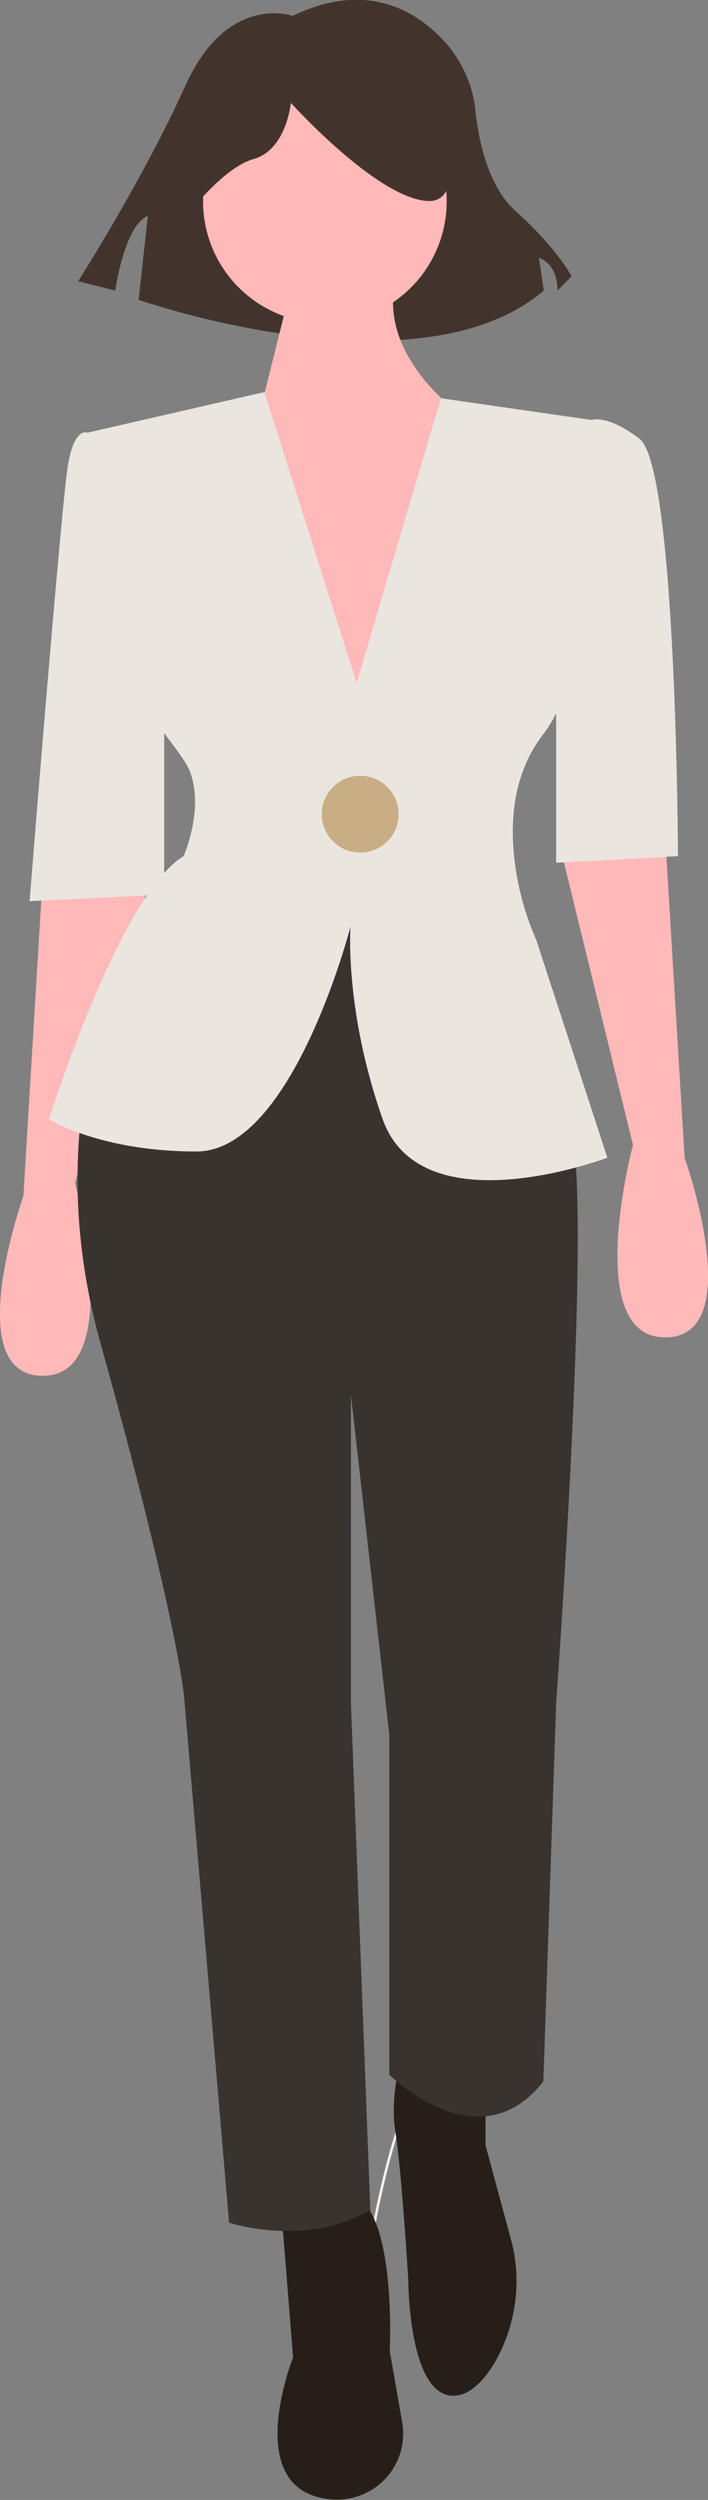 <?xml version="1.0" encoding="UTF-8"?> <!-- Generator: Adobe Illustrator 13.0.0, SVG Export Plug-In . SVG Version: 6.00 Build 14948) --> <svg xmlns="http://www.w3.org/2000/svg" xmlns:xlink="http://www.w3.org/1999/xlink" version="1.1" id="af2bdc1b-6210-43fb-b58a-f82437f8cbdd" x="0px" y="0px" width="160.4px" height="566.2px" viewBox="380.7 98.8 160.4 566.2" style="enable-background:new 380.7 98.8 160.4 566.2;" xml:space="preserve"><rect x="380.7" y="98.8" width="160.4" height="566.2" fill="#808080" stroke="none"/> <style type="text/css"> <![CDATA[ .st0{fill:#EAE5DF;} .st1{fill:#F2F2F2;} .st2{fill:#261E18;} .st3{fill:#C9AD85;} .st4{fill:#FFB9B9;} .st5{fill:#38332E;} .st6{fill:#42342C;} ]]> </style> <title>things_to_say</title> <path class="st1" d="M461.7,640l-0.6,0c1.5-37.6,9.4-61.8,15.7-75.5c6.9-14.8,13.5-20.8,13.6-20.9l0.4,0.5c-0.1,0.1-6.6,6-13.5,20.7 C471,578.4,463.2,602.5,461.7,640z"></path> <path class="st4" d="M390.4,297l-4.4,72.7c0,0-14.5,40.7,4.4,40.7c18.9,0,7.3-43.6,7.3-43.6l17.4-71.2L390.4,297z"></path> <path class="st4" d="M531.4,288.3l4.4,72.7c0,0,14.5,40.7-4.4,40.7c-18.9,0-7.3-43.6-7.3-43.6l-17.4-71.2L531.4,288.3z"></path> <path class="st2" d="M444.2,596.4l2.9,36.3c0,0-11.6,29.1,7.3,32c0.2,0,0.4,0.1,0.6,0.1c8.2,1.1,15.8-4.6,16.9-12.8 c0.2-1.6,0.2-3.1-0.1-4.7l-2.8-16c0,0,1.5-29.1-7.3-34.9C452.9,590.6,444.2,596.4,444.2,596.4z"></path> <path class="st2" d="M471.8,564.4c0,0-2.9,8.7-1.5,17.4s2.9,33.4,2.9,33.4s0,26.2,10.2,26.2c3.6,0,6.7-3.2,9.2-7.2 c5.1-8.7,6.5-19.1,3.7-28.8l-5.6-20.7v-16L471.8,564.4z"></path> <path class="st5" d="M418,298.5c0,0-32,42.1-14.5,104.6c17.4,62.5,18.9,79.9,18.9,79.9l10.2,119.2c0,0,17.4,5.8,32-2.9l-4.4-114.8 v-69.8l8.7,77v77c0,0,20.3,20.3,34.9,1.5l2.9-85.7c0,0,8.7-119.2,2.9-130.8c-5.8-11.6-18.9-52.3-18.9-52.3L418,298.5z"></path> <path class="st6" d="M447,102.4c0,0-14.8-5.3-24.3,15.8c-9.5,21.1-24.3,44.3-24.3,44.3l8.4,2.1c0,0,2.1-14.8,7.4-16.9l-2.1,19 c0,0,63.3,22.2,91.8-2.1l-1.1-7.4c0,0,4.2,1.1,4.2,7.4l3.2-3.2c0,0-3.2-6.3-12.7-14.8c-6.2-5.5-8.4-16.1-9.1-22.7 c-0.5-5.5-2.8-10.7-6.3-14.9C475.9,101.8,464.4,94,447,102.4z"></path> <circle class="st4" cx="454.3" cy="144.4" r="27.6"></circle> <path class="st4" d="M447.1,161.9l-8.7,34.9l26.2,75.6l20.3-79.9c0,0-18.9-13.1-14.5-30.5H447.1z"></path> <path class="st0" d="M518.3,361c0,0-42.1,16-50.9-8.7c-8.7-24.7-7.3-43.6-7.3-43.6s-13.1,50.9-34.9,50.9c-21.8,0-33.4-7.3-33.4-7.3 s16-50.9,30.5-59.6c0,0,0.1-0.2,0.2-0.5c0.8-2,3.7-10.1,1.7-17.2c-0.4-1.5-1-2.8-1.9-4.1c-5.8-8.7-11.6-11.6-10.2-33.4l-11.6-40.7 l40.1-9.2l20.9,65.9l19.1-64.5l34.7,5c0,0,2.9,52.3-11.6,71.2c-2.3,3-4,6.3-5.1,9.9c-2.5,8-1.9,16.5-0.6,23.2h0 c0.9,4.6,2.3,9.1,4.2,13.4L518.3,361z"></path> <path class="st0" d="M506.7,195.3l8.7-1.5c0,0,3.6-0.7,10.2,4.4c8.4,6.5,8.7,94.5,8.7,94.5l-27.6,1.5V195.3z"></path> <path class="st0" d="M407.8,199.7l-7.3-2.9c0,0-2.9-1.5-4.4,7.3c-1.5,8.7-8.7,98.8-8.7,98.8l30.5-1.5V236L407.8,199.7z"></path> <path class="st6" d="M422.4,148.5c0,0,8.4-11.6,15.8-13.7c7.4-2.1,8.4-12.7,8.4-12.7s19,21.1,30.6,22.2c11.6,1.1,1.1-25.3,1.1-25.3 l-21.1-5.3l-20.1,2.1l-15.8,10.6L422.4,148.5z"></path> <circle class="st3" cx="462.3" cy="283.2" r="8.7"></circle> </svg> 